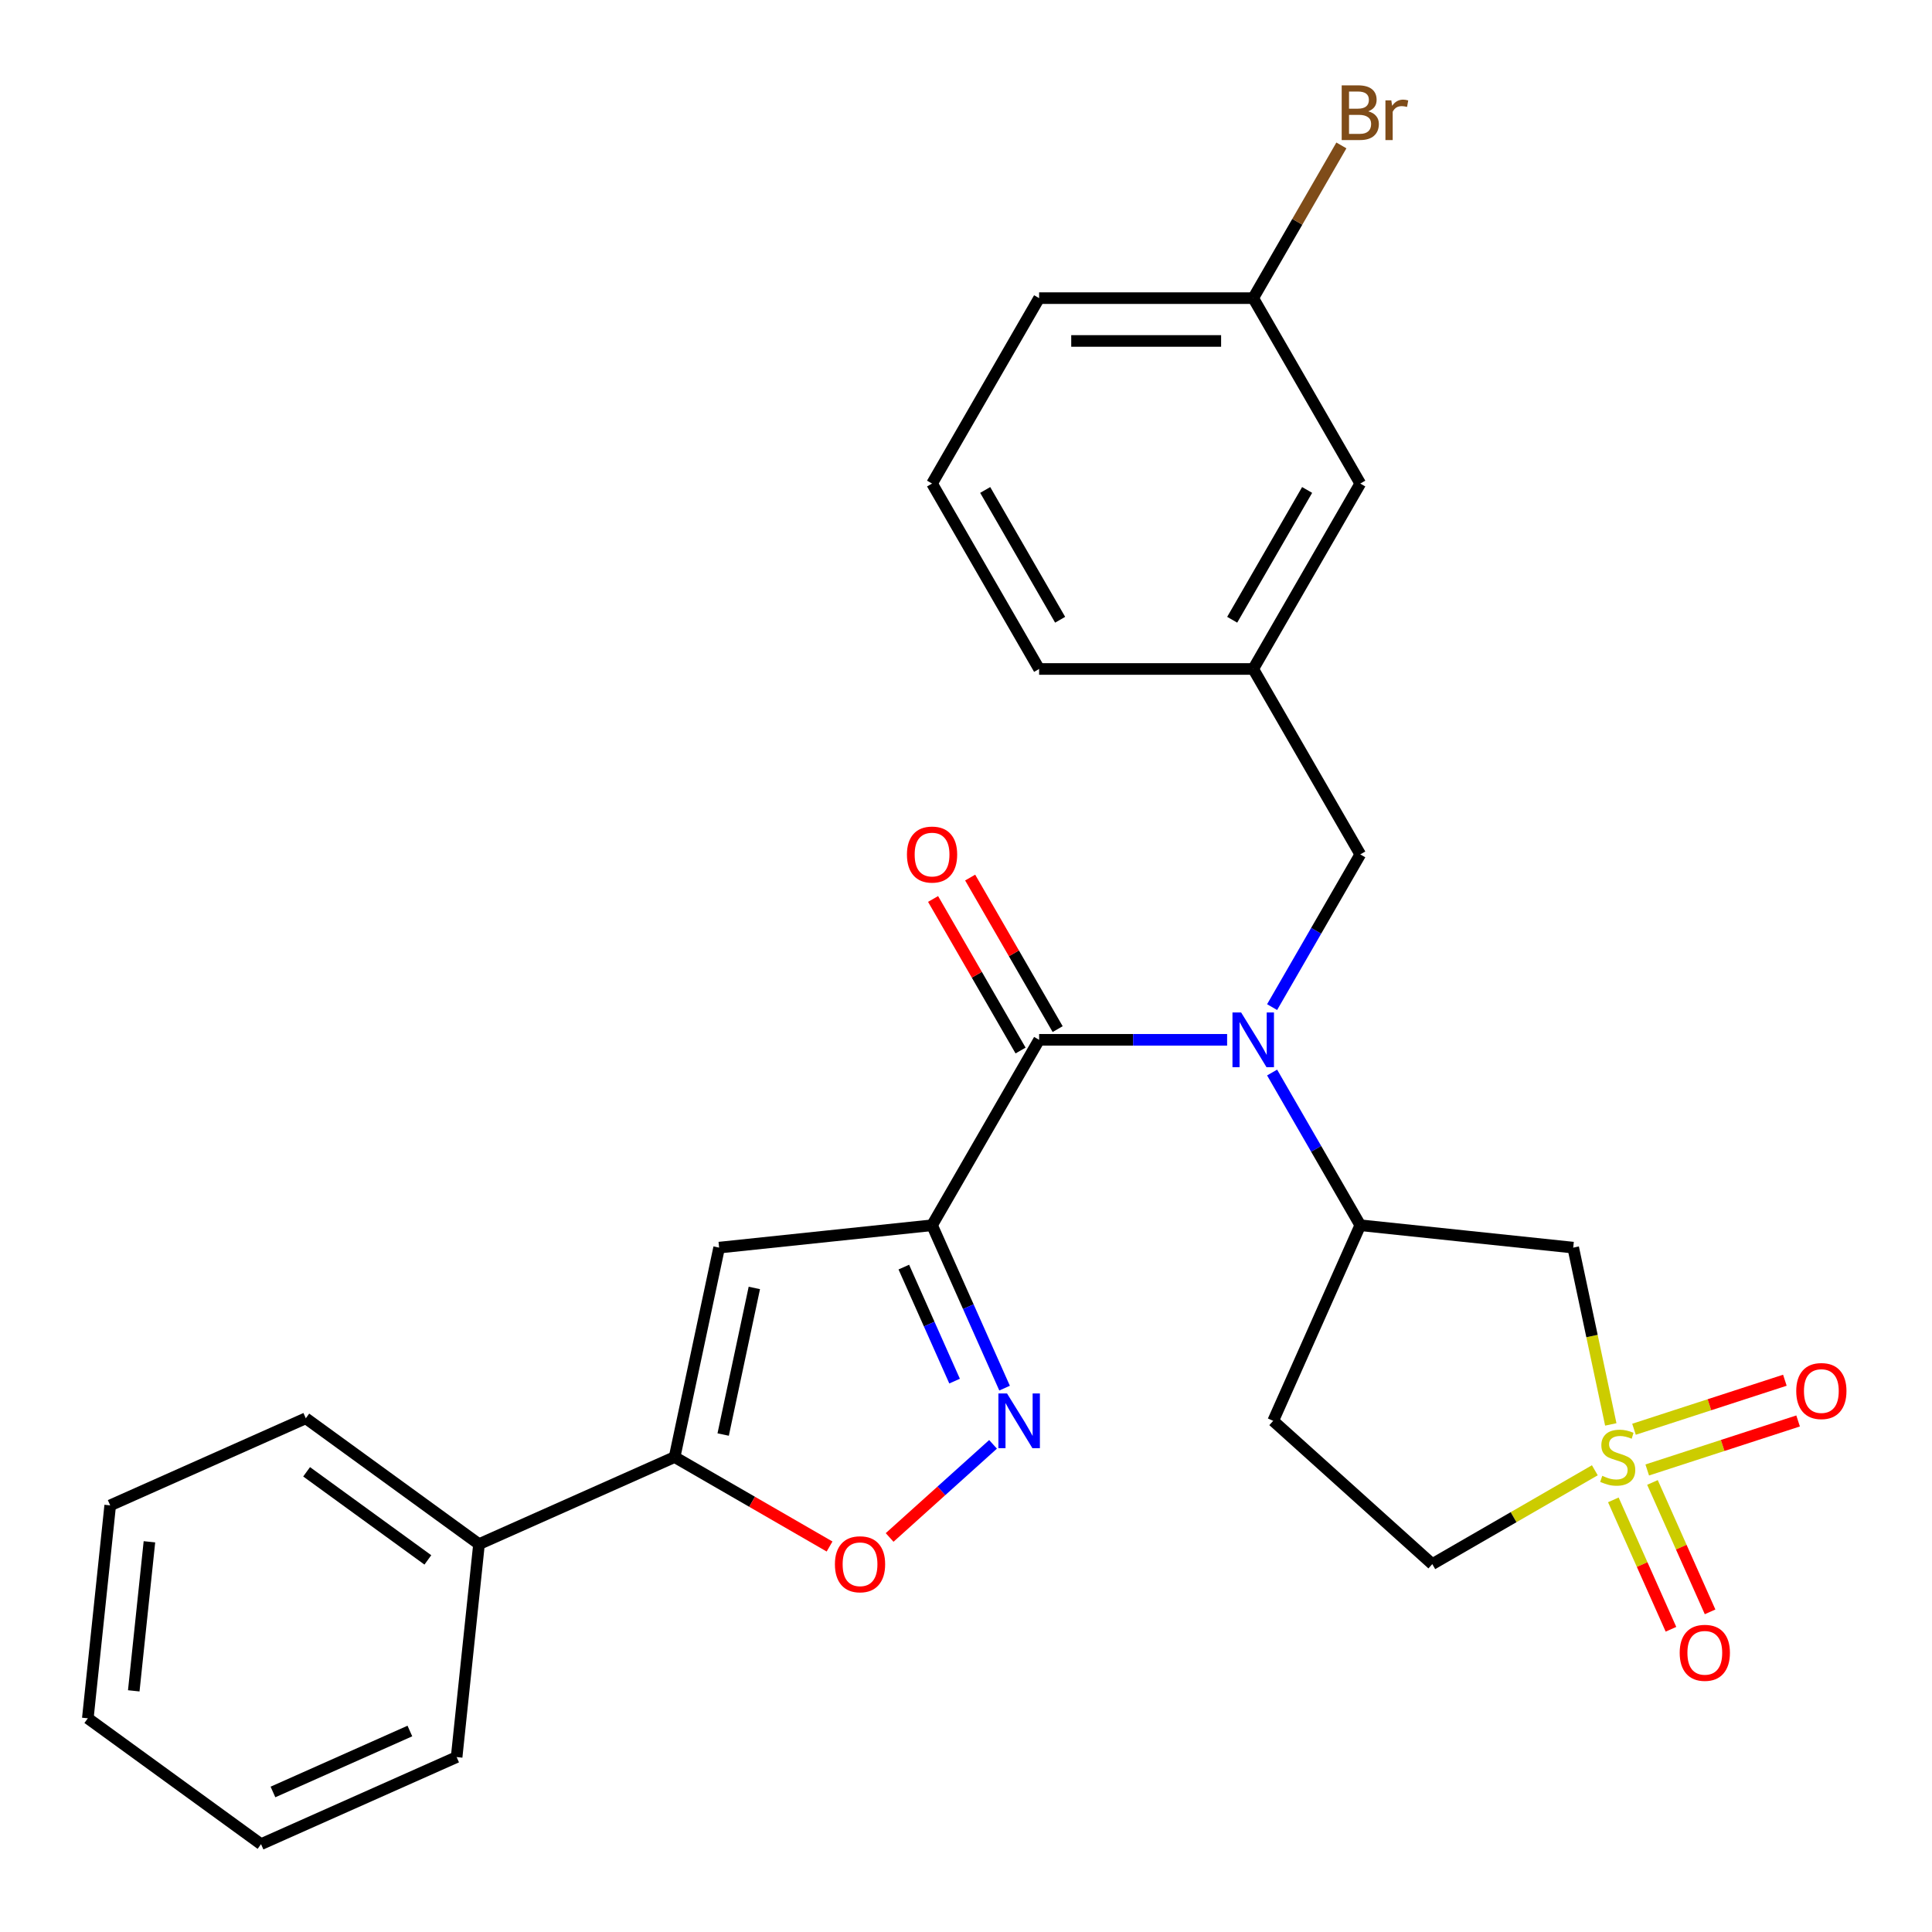 <?xml version='1.0' encoding='iso-8859-1'?>
<svg version='1.1' baseProfile='full'
              xmlns='http://www.w3.org/2000/svg'
                      xmlns:rdkit='http://www.rdkit.org/xml'
                      xmlns:xlink='http://www.w3.org/1999/xlink'
                  xml:space='preserve'
width='1000px' height='1000px' viewBox='0 0 1000 1000'>
<!-- END OF HEADER -->
<rect style='opacity:1.0;fill:#FFFFFF;stroke:none' width='1000' height='1000' x='0' y='0'> </rect>
<path class='bond-1' d='M 482.432,634.184 L 537.843,538.21' style='fill:none;fill-rule:evenodd;stroke:#000000;stroke-width:6px;stroke-linecap:butt;stroke-linejoin:miter;stroke-opacity:1' />
<path class='bond-2' d='M 482.432,634.184 L 501.201,676.339' style='fill:none;fill-rule:evenodd;stroke:#000000;stroke-width:6px;stroke-linecap:butt;stroke-linejoin:miter;stroke-opacity:1' />
<path class='bond-2' d='M 501.201,676.339 L 519.97,718.494' style='fill:none;fill-rule:evenodd;stroke:#0000FF;stroke-width:6px;stroke-linecap:butt;stroke-linejoin:miter;stroke-opacity:1' />
<path class='bond-2' d='M 467.815,655.846 L 480.953,685.354' style='fill:none;fill-rule:evenodd;stroke:#000000;stroke-width:6px;stroke-linecap:butt;stroke-linejoin:miter;stroke-opacity:1' />
<path class='bond-2' d='M 480.953,685.354 L 494.091,714.863' style='fill:none;fill-rule:evenodd;stroke:#0000FF;stroke-width:6px;stroke-linecap:butt;stroke-linejoin:miter;stroke-opacity:1' />
<path class='bond-3' d='M 482.432,634.184 L 372.218,645.768' style='fill:none;fill-rule:evenodd;stroke:#000000;stroke-width:6px;stroke-linecap:butt;stroke-linejoin:miter;stroke-opacity:1' />
<path class='bond-0' d='M 833.741,737.277 L 824.016,691.523' style='fill:none;fill-rule:evenodd;stroke:#CCCC00;stroke-width:6px;stroke-linecap:butt;stroke-linejoin:miter;stroke-opacity:1' />
<path class='bond-0' d='M 824.016,691.523 L 814.29,645.768' style='fill:none;fill-rule:evenodd;stroke:#000000;stroke-width:6px;stroke-linecap:butt;stroke-linejoin:miter;stroke-opacity:1' />
<path class='bond-9' d='M 852.607,760.857 L 891.651,748.171' style='fill:none;fill-rule:evenodd;stroke:#CCCC00;stroke-width:6px;stroke-linecap:butt;stroke-linejoin:miter;stroke-opacity:1' />
<path class='bond-9' d='M 891.651,748.171 L 930.695,735.485' style='fill:none;fill-rule:evenodd;stroke:#FF0000;stroke-width:6px;stroke-linecap:butt;stroke-linejoin:miter;stroke-opacity:1' />
<path class='bond-9' d='M 845.757,739.778 L 884.802,727.092' style='fill:none;fill-rule:evenodd;stroke:#CCCC00;stroke-width:6px;stroke-linecap:butt;stroke-linejoin:miter;stroke-opacity:1' />
<path class='bond-9' d='M 884.802,727.092 L 923.846,714.405' style='fill:none;fill-rule:evenodd;stroke:#FF0000;stroke-width:6px;stroke-linecap:butt;stroke-linejoin:miter;stroke-opacity:1' />
<path class='bond-10' d='M 835.066,776.326 L 849.977,809.817' style='fill:none;fill-rule:evenodd;stroke:#CCCC00;stroke-width:6px;stroke-linecap:butt;stroke-linejoin:miter;stroke-opacity:1' />
<path class='bond-10' d='M 849.977,809.817 L 864.889,843.309' style='fill:none;fill-rule:evenodd;stroke:#FF0000;stroke-width:6px;stroke-linecap:butt;stroke-linejoin:miter;stroke-opacity:1' />
<path class='bond-10' d='M 855.314,767.311 L 870.225,800.802' style='fill:none;fill-rule:evenodd;stroke:#CCCC00;stroke-width:6px;stroke-linecap:butt;stroke-linejoin:miter;stroke-opacity:1' />
<path class='bond-10' d='M 870.225,800.802 L 885.137,834.294' style='fill:none;fill-rule:evenodd;stroke:#FF0000;stroke-width:6px;stroke-linecap:butt;stroke-linejoin:miter;stroke-opacity:1' />
<path class='bond-29' d='M 825.481,761.01 L 783.419,785.294' style='fill:none;fill-rule:evenodd;stroke:#CCCC00;stroke-width:6px;stroke-linecap:butt;stroke-linejoin:miter;stroke-opacity:1' />
<path class='bond-29' d='M 783.419,785.294 L 741.357,809.579' style='fill:none;fill-rule:evenodd;stroke:#000000;stroke-width:6px;stroke-linecap:butt;stroke-linejoin:miter;stroke-opacity:1' />
<path class='bond-4' d='M 537.843,538.21 L 586.499,538.21' style='fill:none;fill-rule:evenodd;stroke:#000000;stroke-width:6px;stroke-linecap:butt;stroke-linejoin:miter;stroke-opacity:1' />
<path class='bond-4' d='M 586.499,538.21 L 635.154,538.21' style='fill:none;fill-rule:evenodd;stroke:#0000FF;stroke-width:6px;stroke-linecap:butt;stroke-linejoin:miter;stroke-opacity:1' />
<path class='bond-14' d='M 547.441,532.668 L 524.796,493.447' style='fill:none;fill-rule:evenodd;stroke:#000000;stroke-width:6px;stroke-linecap:butt;stroke-linejoin:miter;stroke-opacity:1' />
<path class='bond-14' d='M 524.796,493.447 L 502.151,454.225' style='fill:none;fill-rule:evenodd;stroke:#FF0000;stroke-width:6px;stroke-linecap:butt;stroke-linejoin:miter;stroke-opacity:1' />
<path class='bond-14' d='M 528.246,543.751 L 505.601,504.529' style='fill:none;fill-rule:evenodd;stroke:#000000;stroke-width:6px;stroke-linecap:butt;stroke-linejoin:miter;stroke-opacity:1' />
<path class='bond-14' d='M 505.601,504.529 L 482.956,465.307' style='fill:none;fill-rule:evenodd;stroke:#FF0000;stroke-width:6px;stroke-linecap:butt;stroke-linejoin:miter;stroke-opacity:1' />
<path class='bond-7' d='M 513.997,747.59 L 487.232,771.689' style='fill:none;fill-rule:evenodd;stroke:#0000FF;stroke-width:6px;stroke-linecap:butt;stroke-linejoin:miter;stroke-opacity:1' />
<path class='bond-7' d='M 487.232,771.689 L 460.467,795.788' style='fill:none;fill-rule:evenodd;stroke:#FF0000;stroke-width:6px;stroke-linecap:butt;stroke-linejoin:miter;stroke-opacity:1' />
<path class='bond-5' d='M 372.218,645.768 L 349.177,754.168' style='fill:none;fill-rule:evenodd;stroke:#000000;stroke-width:6px;stroke-linecap:butt;stroke-linejoin:miter;stroke-opacity:1' />
<path class='bond-5' d='M 390.442,666.636 L 374.313,742.516' style='fill:none;fill-rule:evenodd;stroke:#000000;stroke-width:6px;stroke-linecap:butt;stroke-linejoin:miter;stroke-opacity:1' />
<path class='bond-8' d='M 658.44,555.14 L 681.258,594.662' style='fill:none;fill-rule:evenodd;stroke:#0000FF;stroke-width:6px;stroke-linecap:butt;stroke-linejoin:miter;stroke-opacity:1' />
<path class='bond-8' d='M 681.258,594.662 L 704.076,634.184' style='fill:none;fill-rule:evenodd;stroke:#000000;stroke-width:6px;stroke-linecap:butt;stroke-linejoin:miter;stroke-opacity:1' />
<path class='bond-11' d='M 658.44,521.279 L 681.258,481.757' style='fill:none;fill-rule:evenodd;stroke:#0000FF;stroke-width:6px;stroke-linecap:butt;stroke-linejoin:miter;stroke-opacity:1' />
<path class='bond-11' d='M 681.258,481.757 L 704.076,442.235' style='fill:none;fill-rule:evenodd;stroke:#000000;stroke-width:6px;stroke-linecap:butt;stroke-linejoin:miter;stroke-opacity:1' />
<path class='bond-15' d='M 349.177,754.168 L 247.936,799.243' style='fill:none;fill-rule:evenodd;stroke:#000000;stroke-width:6px;stroke-linecap:butt;stroke-linejoin:miter;stroke-opacity:1' />
<path class='bond-28' d='M 349.177,754.168 L 389.279,777.321' style='fill:none;fill-rule:evenodd;stroke:#000000;stroke-width:6px;stroke-linecap:butt;stroke-linejoin:miter;stroke-opacity:1' />
<path class='bond-28' d='M 389.279,777.321 L 429.38,800.474' style='fill:none;fill-rule:evenodd;stroke:#FF0000;stroke-width:6px;stroke-linecap:butt;stroke-linejoin:miter;stroke-opacity:1' />
<path class='bond-6' d='M 814.29,645.768 L 704.076,634.184' style='fill:none;fill-rule:evenodd;stroke:#000000;stroke-width:6px;stroke-linecap:butt;stroke-linejoin:miter;stroke-opacity:1' />
<path class='bond-12' d='M 704.076,634.184 L 659.001,735.425' style='fill:none;fill-rule:evenodd;stroke:#000000;stroke-width:6px;stroke-linecap:butt;stroke-linejoin:miter;stroke-opacity:1' />
<path class='bond-16' d='M 704.076,442.235 L 648.665,346.261' style='fill:none;fill-rule:evenodd;stroke:#000000;stroke-width:6px;stroke-linecap:butt;stroke-linejoin:miter;stroke-opacity:1' />
<path class='bond-13' d='M 659.001,735.425 L 741.357,809.579' style='fill:none;fill-rule:evenodd;stroke:#000000;stroke-width:6px;stroke-linecap:butt;stroke-linejoin:miter;stroke-opacity:1' />
<path class='bond-22' d='M 247.936,799.243 L 158.279,734.104' style='fill:none;fill-rule:evenodd;stroke:#000000;stroke-width:6px;stroke-linecap:butt;stroke-linejoin:miter;stroke-opacity:1' />
<path class='bond-22' d='M 221.46,807.404 L 158.7,761.806' style='fill:none;fill-rule:evenodd;stroke:#000000;stroke-width:6px;stroke-linecap:butt;stroke-linejoin:miter;stroke-opacity:1' />
<path class='bond-23' d='M 247.936,799.243 L 236.352,909.458' style='fill:none;fill-rule:evenodd;stroke:#000000;stroke-width:6px;stroke-linecap:butt;stroke-linejoin:miter;stroke-opacity:1' />
<path class='bond-17' d='M 648.665,346.261 L 704.076,250.286' style='fill:none;fill-rule:evenodd;stroke:#000000;stroke-width:6px;stroke-linecap:butt;stroke-linejoin:miter;stroke-opacity:1' />
<path class='bond-17' d='M 637.782,320.782 L 676.569,253.6' style='fill:none;fill-rule:evenodd;stroke:#000000;stroke-width:6px;stroke-linecap:butt;stroke-linejoin:miter;stroke-opacity:1' />
<path class='bond-21' d='M 648.665,346.261 L 537.843,346.261' style='fill:none;fill-rule:evenodd;stroke:#000000;stroke-width:6px;stroke-linecap:butt;stroke-linejoin:miter;stroke-opacity:1' />
<path class='bond-18' d='M 704.076,250.286 L 648.665,154.312' style='fill:none;fill-rule:evenodd;stroke:#000000;stroke-width:6px;stroke-linecap:butt;stroke-linejoin:miter;stroke-opacity:1' />
<path class='bond-19' d='M 648.665,154.312 L 671.483,114.79' style='fill:none;fill-rule:evenodd;stroke:#000000;stroke-width:6px;stroke-linecap:butt;stroke-linejoin:miter;stroke-opacity:1' />
<path class='bond-19' d='M 671.483,114.79 L 694.301,75.268' style='fill:none;fill-rule:evenodd;stroke:#7F4C19;stroke-width:6px;stroke-linecap:butt;stroke-linejoin:miter;stroke-opacity:1' />
<path class='bond-31' d='M 648.665,154.312 L 537.843,154.312' style='fill:none;fill-rule:evenodd;stroke:#000000;stroke-width:6px;stroke-linecap:butt;stroke-linejoin:miter;stroke-opacity:1' />
<path class='bond-31' d='M 632.042,176.476 L 554.466,176.476' style='fill:none;fill-rule:evenodd;stroke:#000000;stroke-width:6px;stroke-linecap:butt;stroke-linejoin:miter;stroke-opacity:1' />
<path class='bond-20' d='M 482.432,250.286 L 537.843,346.261' style='fill:none;fill-rule:evenodd;stroke:#000000;stroke-width:6px;stroke-linecap:butt;stroke-linejoin:miter;stroke-opacity:1' />
<path class='bond-20' d='M 509.939,253.6 L 548.726,320.782' style='fill:none;fill-rule:evenodd;stroke:#000000;stroke-width:6px;stroke-linecap:butt;stroke-linejoin:miter;stroke-opacity:1' />
<path class='bond-24' d='M 482.432,250.286 L 537.843,154.312' style='fill:none;fill-rule:evenodd;stroke:#000000;stroke-width:6px;stroke-linecap:butt;stroke-linejoin:miter;stroke-opacity:1' />
<path class='bond-26' d='M 158.279,734.104 L 57.039,779.179' style='fill:none;fill-rule:evenodd;stroke:#000000;stroke-width:6px;stroke-linecap:butt;stroke-linejoin:miter;stroke-opacity:1' />
<path class='bond-25' d='M 236.352,909.458 L 135.111,954.533' style='fill:none;fill-rule:evenodd;stroke:#000000;stroke-width:6px;stroke-linecap:butt;stroke-linejoin:miter;stroke-opacity:1' />
<path class='bond-25' d='M 212.151,895.971 L 141.282,927.524' style='fill:none;fill-rule:evenodd;stroke:#000000;stroke-width:6px;stroke-linecap:butt;stroke-linejoin:miter;stroke-opacity:1' />
<path class='bond-27' d='M 135.111,954.533 L 45.455,889.394' style='fill:none;fill-rule:evenodd;stroke:#000000;stroke-width:6px;stroke-linecap:butt;stroke-linejoin:miter;stroke-opacity:1' />
<path class='bond-30' d='M 57.039,779.179 L 45.455,889.394' style='fill:none;fill-rule:evenodd;stroke:#000000;stroke-width:6px;stroke-linecap:butt;stroke-linejoin:miter;stroke-opacity:1' />
<path class='bond-30' d='M 77.344,798.028 L 69.235,875.178' style='fill:none;fill-rule:evenodd;stroke:#000000;stroke-width:6px;stroke-linecap:butt;stroke-linejoin:miter;stroke-opacity:1' />
<path  class='atom-1' d='M 829.332 763.888
Q 829.652 764.008, 830.972 764.568
Q 832.292 765.128, 833.732 765.488
Q 835.212 765.808, 836.652 765.808
Q 839.332 765.808, 840.892 764.528
Q 842.452 763.208, 842.452 760.928
Q 842.452 759.368, 841.652 758.408
Q 840.892 757.448, 839.692 756.928
Q 838.492 756.408, 836.492 755.808
Q 833.972 755.048, 832.452 754.328
Q 830.972 753.608, 829.892 752.088
Q 828.852 750.568, 828.852 748.008
Q 828.852 744.448, 831.252 742.248
Q 833.692 740.048, 838.492 740.048
Q 841.772 740.048, 845.492 741.608
L 844.572 744.688
Q 841.172 743.288, 838.612 743.288
Q 835.852 743.288, 834.332 744.448
Q 832.812 745.568, 832.852 747.528
Q 832.852 749.048, 833.612 749.968
Q 834.412 750.888, 835.532 751.408
Q 836.692 751.928, 838.612 752.528
Q 841.172 753.328, 842.692 754.128
Q 844.212 754.928, 845.292 756.568
Q 846.412 758.168, 846.412 760.928
Q 846.412 764.848, 843.772 766.968
Q 841.172 769.048, 836.812 769.048
Q 834.292 769.048, 832.372 768.488
Q 830.492 767.968, 828.252 767.048
L 829.332 763.888
' fill='#CCCC00'/>
<path  class='atom-3' d='M 521.248 721.265
L 530.528 736.265
Q 531.448 737.745, 532.928 740.425
Q 534.408 743.105, 534.488 743.265
L 534.488 721.265
L 538.248 721.265
L 538.248 749.585
L 534.368 749.585
L 524.408 733.185
Q 523.248 731.265, 522.008 729.065
Q 520.808 726.865, 520.448 726.185
L 520.448 749.585
L 516.768 749.585
L 516.768 721.265
L 521.248 721.265
' fill='#0000FF'/>
<path  class='atom-5' d='M 642.405 524.05
L 651.685 539.05
Q 652.605 540.53, 654.085 543.21
Q 655.565 545.89, 655.645 546.05
L 655.645 524.05
L 659.405 524.05
L 659.405 552.37
L 655.525 552.37
L 645.565 535.97
Q 644.405 534.05, 643.165 531.85
Q 641.965 529.65, 641.605 528.97
L 641.605 552.37
L 637.925 552.37
L 637.925 524.05
L 642.405 524.05
' fill='#0000FF'/>
<path  class='atom-8' d='M 432.151 809.659
Q 432.151 802.859, 435.511 799.059
Q 438.871 795.259, 445.151 795.259
Q 451.431 795.259, 454.791 799.059
Q 458.151 802.859, 458.151 809.659
Q 458.151 816.539, 454.751 820.459
Q 451.351 824.339, 445.151 824.339
Q 438.911 824.339, 435.511 820.459
Q 432.151 816.579, 432.151 809.659
M 445.151 821.139
Q 449.471 821.139, 451.791 818.259
Q 454.151 815.339, 454.151 809.659
Q 454.151 804.099, 451.791 801.299
Q 449.471 798.459, 445.151 798.459
Q 440.831 798.459, 438.471 801.259
Q 436.151 804.059, 436.151 809.659
Q 436.151 815.379, 438.471 818.259
Q 440.831 821.139, 445.151 821.139
' fill='#FF0000'/>
<path  class='atom-10' d='M 929.729 720.002
Q 929.729 713.202, 933.089 709.402
Q 936.449 705.602, 942.729 705.602
Q 949.009 705.602, 952.369 709.402
Q 955.729 713.202, 955.729 720.002
Q 955.729 726.882, 952.329 730.802
Q 948.929 734.682, 942.729 734.682
Q 936.489 734.682, 933.089 730.802
Q 929.729 726.922, 929.729 720.002
M 942.729 731.482
Q 947.049 731.482, 949.369 728.602
Q 951.729 725.682, 951.729 720.002
Q 951.729 714.442, 949.369 711.642
Q 947.049 708.802, 942.729 708.802
Q 938.409 708.802, 936.049 711.602
Q 933.729 714.402, 933.729 720.002
Q 933.729 725.722, 936.049 728.602
Q 938.409 731.482, 942.729 731.482
' fill='#FF0000'/>
<path  class='atom-11' d='M 869.407 855.489
Q 869.407 848.689, 872.767 844.889
Q 876.127 841.089, 882.407 841.089
Q 888.687 841.089, 892.047 844.889
Q 895.407 848.689, 895.407 855.489
Q 895.407 862.369, 892.007 866.289
Q 888.607 870.169, 882.407 870.169
Q 876.167 870.169, 872.767 866.289
Q 869.407 862.409, 869.407 855.489
M 882.407 866.969
Q 886.727 866.969, 889.047 864.089
Q 891.407 861.169, 891.407 855.489
Q 891.407 849.929, 889.047 847.129
Q 886.727 844.289, 882.407 844.289
Q 878.087 844.289, 875.727 847.089
Q 873.407 849.889, 873.407 855.489
Q 873.407 861.209, 875.727 864.089
Q 878.087 866.969, 882.407 866.969
' fill='#FF0000'/>
<path  class='atom-15' d='M 469.432 442.315
Q 469.432 435.515, 472.792 431.715
Q 476.152 427.915, 482.432 427.915
Q 488.712 427.915, 492.072 431.715
Q 495.432 435.515, 495.432 442.315
Q 495.432 449.195, 492.032 453.115
Q 488.632 456.995, 482.432 456.995
Q 476.192 456.995, 472.792 453.115
Q 469.432 449.235, 469.432 442.315
M 482.432 453.795
Q 486.752 453.795, 489.072 450.915
Q 491.432 447.995, 491.432 442.315
Q 491.432 436.755, 489.072 433.955
Q 486.752 431.115, 482.432 431.115
Q 478.112 431.115, 475.752 433.915
Q 473.432 436.715, 473.432 442.315
Q 473.432 448.035, 475.752 450.915
Q 478.112 453.795, 482.432 453.795
' fill='#FF0000'/>
<path  class='atom-20' d='M 708.216 57.617
Q 710.936 58.377, 712.296 60.057
Q 713.696 61.697, 713.696 64.137
Q 713.696 68.057, 711.176 70.297
Q 708.696 72.497, 703.976 72.497
L 694.456 72.497
L 694.456 44.177
L 702.816 44.177
Q 707.656 44.177, 710.096 46.137
Q 712.536 48.097, 712.536 51.697
Q 712.536 55.977, 708.216 57.617
M 698.256 47.377
L 698.256 56.257
L 702.816 56.257
Q 705.616 56.257, 707.056 55.137
Q 708.536 53.977, 708.536 51.697
Q 708.536 47.377, 702.816 47.377
L 698.256 47.377
M 703.976 69.297
Q 706.736 69.297, 708.216 67.977
Q 709.696 66.657, 709.696 64.137
Q 709.696 61.817, 708.056 60.657
Q 706.456 59.457, 703.376 59.457
L 698.256 59.457
L 698.256 69.297
L 703.976 69.297
' fill='#7F4C19'/>
<path  class='atom-20' d='M 720.136 51.937
L 720.576 54.777
Q 722.736 51.577, 726.256 51.577
Q 727.376 51.577, 728.896 51.977
L 728.296 55.337
Q 726.576 54.937, 725.616 54.937
Q 723.936 54.937, 722.816 55.617
Q 721.736 56.257, 720.856 57.817
L 720.856 72.497
L 717.096 72.497
L 717.096 51.937
L 720.136 51.937
' fill='#7F4C19'/>
</svg>

